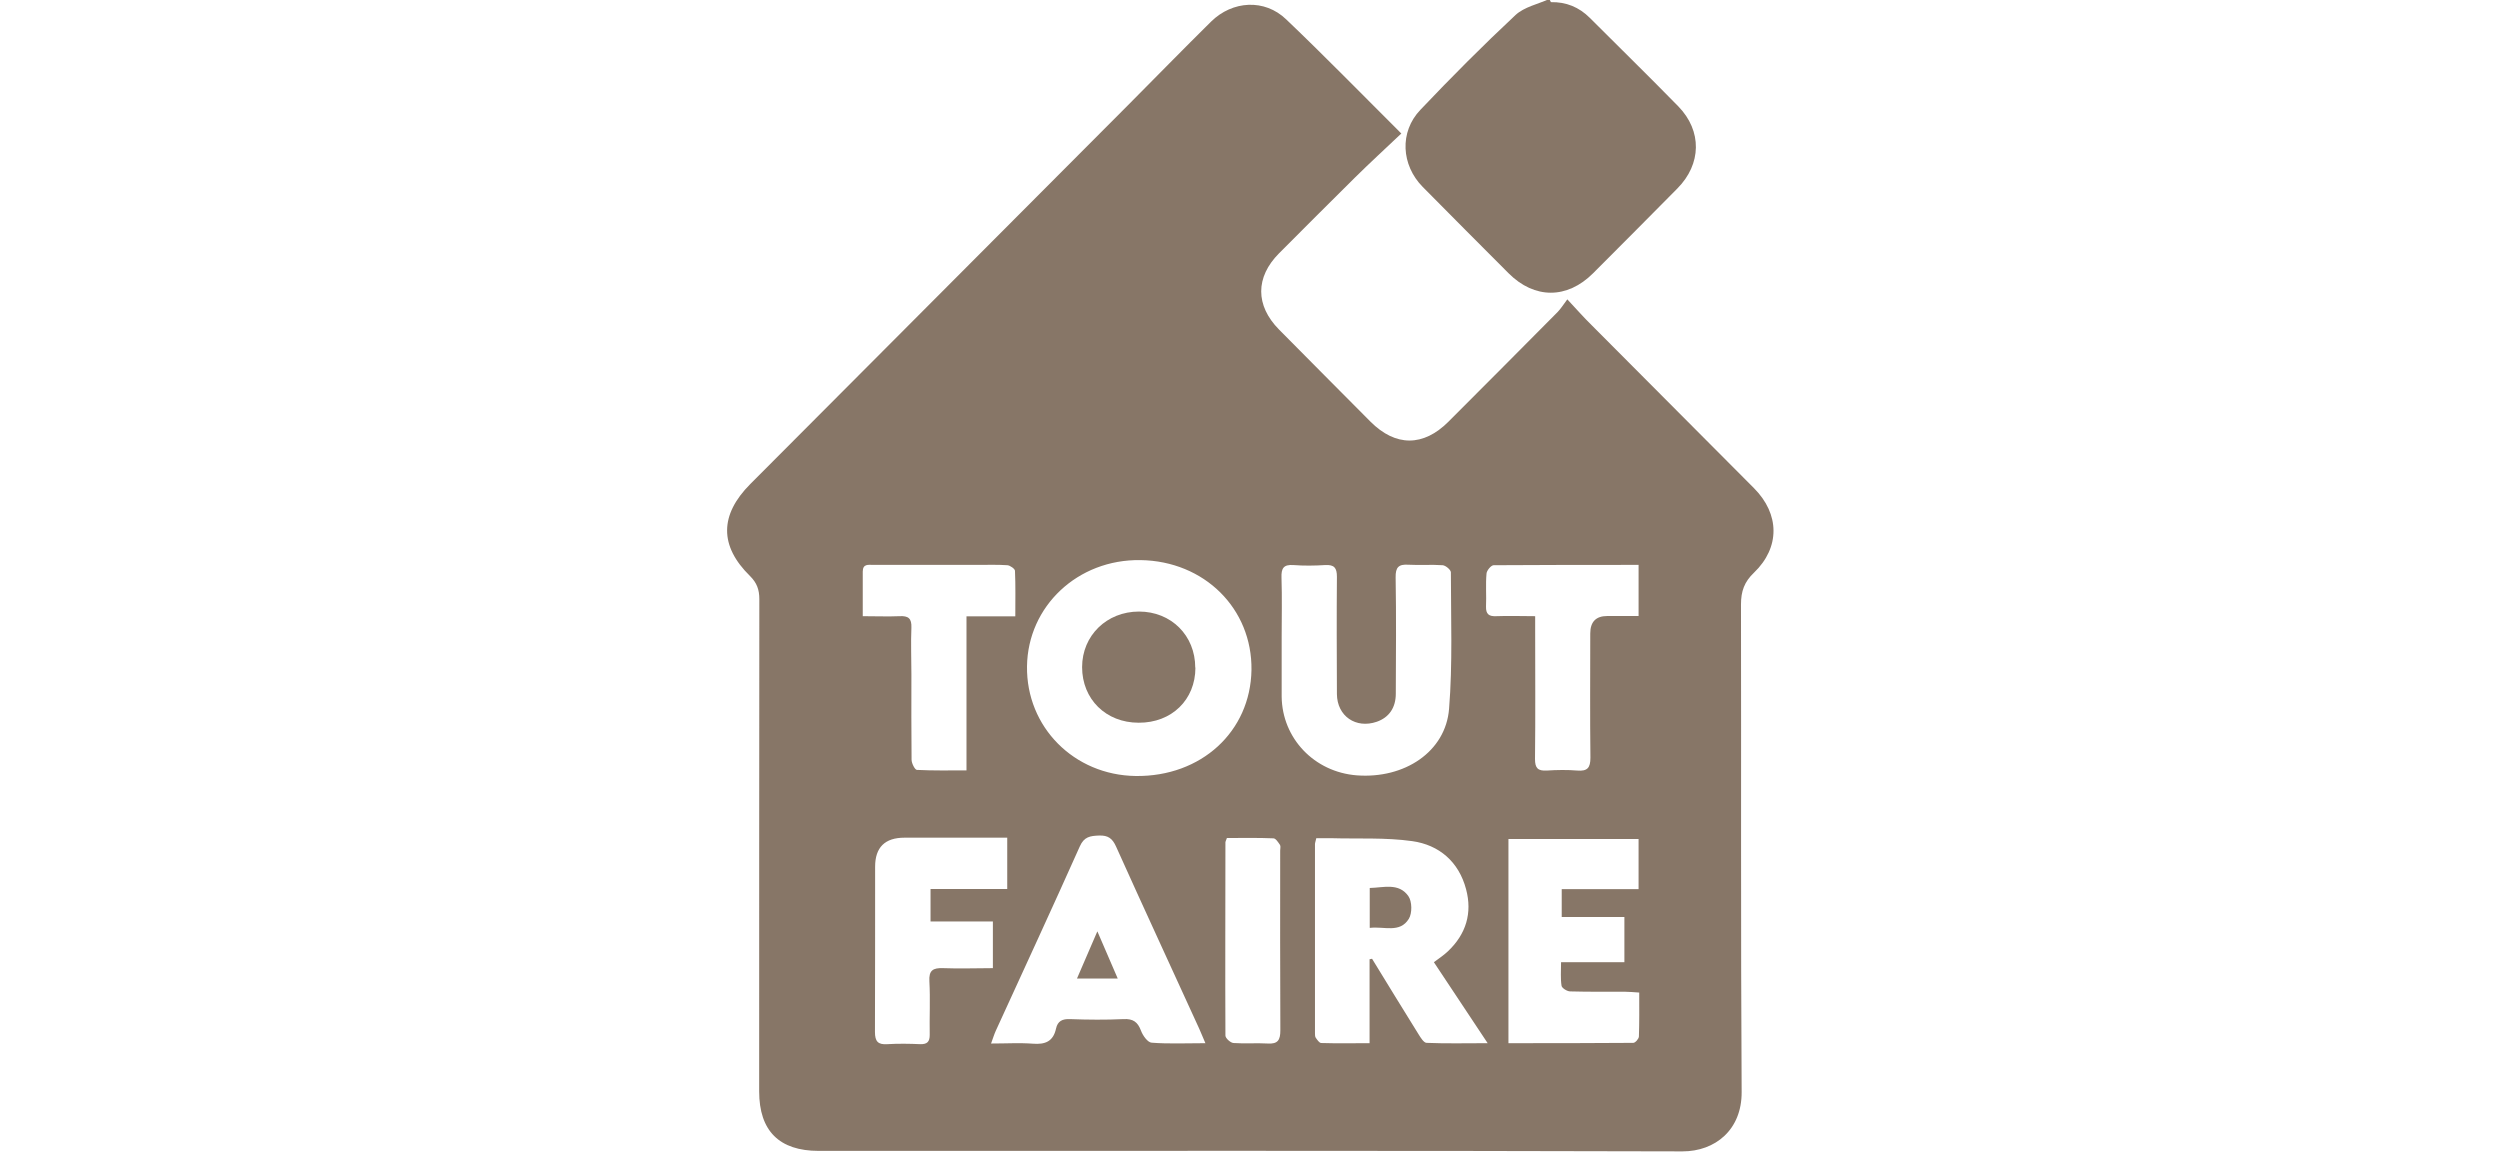 <svg xmlns="http://www.w3.org/2000/svg" id="Calque_1" viewBox="0 0 151.58 70"><defs><style>.cls-1{fill:#877667;}</style></defs><path class="cls-1" d="M74.39,50.81c-.06,.17-.09,.21-.09,.25,0,3.91-.02,7.82,0,11.73,0,.16,.31,.44,.49,.45,.69,.05,1.38-.01,2.07,.03,.62,.04,.77-.21,.77-.8-.02-3.63-.01-7.27-.01-10.9,0-.11,.04-.26-.01-.34-.11-.16-.26-.4-.4-.4-.94-.04-1.88-.02-2.81-.02m-22.11-13.45c.83,0,1.54,.03,2.25,0,.54-.03,.74,.14,.72,.69-.04,.94,0,1.89,0,2.83,0,1.72-.01,3.45,.01,5.18,0,.22,.2,.61,.32,.62,.98,.05,1.96,.03,3.01,.03v-9.34h2.96c0-.97,.02-1.87-.02-2.76,0-.12-.3-.33-.46-.34-.6-.04-1.2-.02-1.79-.02-2.12,0-4.23,0-6.35,0-.28,0-.63-.08-.63,.41,0,.87,0,1.74,0,2.7m47.03-3.11c-2.99,0-5.88,0-8.78,.02-.15,0-.42,.32-.43,.51-.06,.66,0,1.33-.03,2-.01,.45,.17,.6,.61,.58,.77-.03,1.55,0,2.37,0v.86c0,2.6,.02,5.2-.01,7.8,0,.55,.17,.73,.71,.7,.62-.04,1.25-.05,1.86,0,.61,.05,.79-.17,.79-.78-.03-2.51-.01-5.02-.01-7.53q0-1.06,1.03-1.06h1.9v-3.11Zm-38.27,16.54h-6.23q-1.78,0-1.78,1.76c0,3.34,0,6.68-.01,10.02,0,.57,.18,.78,.75,.74,.67-.04,1.33-.03,2,0,.42,.01,.57-.15,.57-.56-.02-1.08,.04-2.17-.02-3.25-.04-.67,.22-.82,.83-.8,1,.04,2.01,0,3.02,0v-2.83h-3.78v-1.97h4.65v-3.11Zm38.32,9.39c-.34-.02-.61-.05-.88-.05-1.11,0-2.21,.01-3.31-.02-.18,0-.5-.2-.52-.34-.07-.44-.03-.89-.03-1.43h3.84v-2.74h-3.8v-1.69h4.66v-3.04h-7.89v12.38c2.56,0,5.07,0,7.57-.02,.12,0,.33-.24,.34-.38,.03-.87,.02-1.74,.02-2.66m-26.3,3.07c-.17-.39-.27-.65-.38-.89-1.68-3.68-3.38-7.35-5.04-11.04-.22-.49-.48-.69-1.03-.67-.54,.02-.91,.07-1.17,.66-1.67,3.74-3.39,7.45-5.09,11.17-.1,.22-.17,.45-.29,.78,.93,0,1.73-.05,2.53,.01,.75,.06,1.24-.13,1.41-.92,.1-.45,.38-.59,.85-.57,1.08,.04,2.16,.05,3.24,0,.58-.03,.86,.17,1.06,.7,.11,.3,.41,.72,.65,.73,1.03,.08,2.06,.03,3.25,.03m4.63-24.6c0,1.2,0,2.39,0,3.59,.03,2.53,1.98,4.57,4.55,4.77,2.9,.22,5.39-1.43,5.6-4.03,.22-2.74,.11-5.52,.11-8.28,0-.15-.32-.42-.5-.43-.69-.05-1.38,.01-2.07-.03-.6-.04-.79,.15-.78,.77,.04,2.35,.02,4.7,.01,7.05,0,.85-.41,1.44-1.15,1.7-1.27,.44-2.41-.34-2.42-1.68-.01-2.37-.02-4.74,0-7.11,0-.54-.16-.74-.71-.71-.64,.04-1.29,.05-1.93,0-.6-.04-.74,.2-.72,.76,.04,1.22,.01,2.44,.01,3.66m5.33,19.48c.05,0,.1-.02,.15-.03,.94,1.53,1.87,3.06,2.82,4.58,.13,.21,.32,.52,.49,.52,1.18,.05,2.36,.02,3.7,.02-1.15-1.73-2.2-3.31-3.26-4.91,.32-.24,.61-.43,.85-.66,1.1-1.04,1.49-2.32,1.1-3.77-.44-1.66-1.63-2.68-3.26-2.91-1.63-.23-3.3-.13-4.96-.18-.29,0-.58,0-.86,0-.04,.19-.08,.28-.08,.36,0,3.82,0,7.64,0,11.46,0,.09,0,.2,.04,.27,.09,.13,.22,.33,.34,.33,.96,.03,1.92,.01,2.93,.01v-5.11Zm-13.89-24.2c-3.8-.06-6.83,2.79-6.88,6.44-.05,3.68,2.85,6.6,6.59,6.65,3.97,.05,6.96-2.69,7.02-6.43,.05-3.72-2.86-6.6-6.72-6.66m15.82-25.88c-1,.95-1.93,1.8-2.83,2.69-1.54,1.52-3.07,3.06-4.6,4.59-1.44,1.45-1.44,3.16,0,4.62,1.85,1.86,3.69,3.73,5.55,5.59,1.52,1.52,3.2,1.52,4.72,0,2.22-2.21,4.42-4.44,6.63-6.66,.19-.2,.34-.44,.58-.76,.57,.61,1,1.1,1.47,1.56,3.28,3.3,6.56,6.59,9.85,9.89,1.56,1.57,1.59,3.59,0,5.12-.59,.56-.79,1.13-.79,1.93,.02,9.86-.02,19.71,.04,29.57,.01,2.28-1.6,3.59-3.59,3.59-17.46-.05-34.91-.03-52.37-.03-2.39,0-3.61-1.21-3.61-3.61,0-9.95,0-19.9,.01-29.85,0-.57-.15-.98-.56-1.39-1.87-1.83-1.85-3.71,.01-5.58,7.63-7.65,15.25-15.3,22.88-22.95,1.69-1.7,3.36-3.41,5.06-5.09,1.3-1.28,3.25-1.39,4.55-.14,2.32,2.21,4.55,4.5,6.98,6.92"></path><path class="cls-1" d="M94.03,.13c.92-.02,1.71,.3,2.36,.95,1.79,1.79,3.6,3.56,5.37,5.37,1.45,1.49,1.41,3.5-.06,4.98-1.7,1.72-3.4,3.43-5.11,5.14-1.57,1.57-3.55,1.57-5.12,0-1.74-1.74-3.48-3.49-5.21-5.24-1.3-1.32-1.42-3.33-.14-4.67,1.87-1.97,3.79-3.9,5.77-5.75,.53-.49,1.36-.66,2.05-.97,.03,.06,.06,.12,.09,.18"></path><path class="cls-1" d="M72.48,40.48c0,1.95-1.44,3.35-3.44,3.34-1.99,0-3.43-1.43-3.43-3.37,0-1.92,1.5-3.37,3.45-3.37s3.41,1.45,3.41,3.4"></path><path class="cls-1" d="M83.05,56.26v-2.42c.84-.02,1.76-.33,2.34,.49,.23,.32,.24,1.04,.03,1.38-.55,.89-1.5,.44-2.37,.55"></path><path class="cls-1" d="M66.54,56.48c.45,1.05,.83,1.92,1.23,2.85h-2.47c.4-.93,.78-1.8,1.23-2.85"></path></svg>